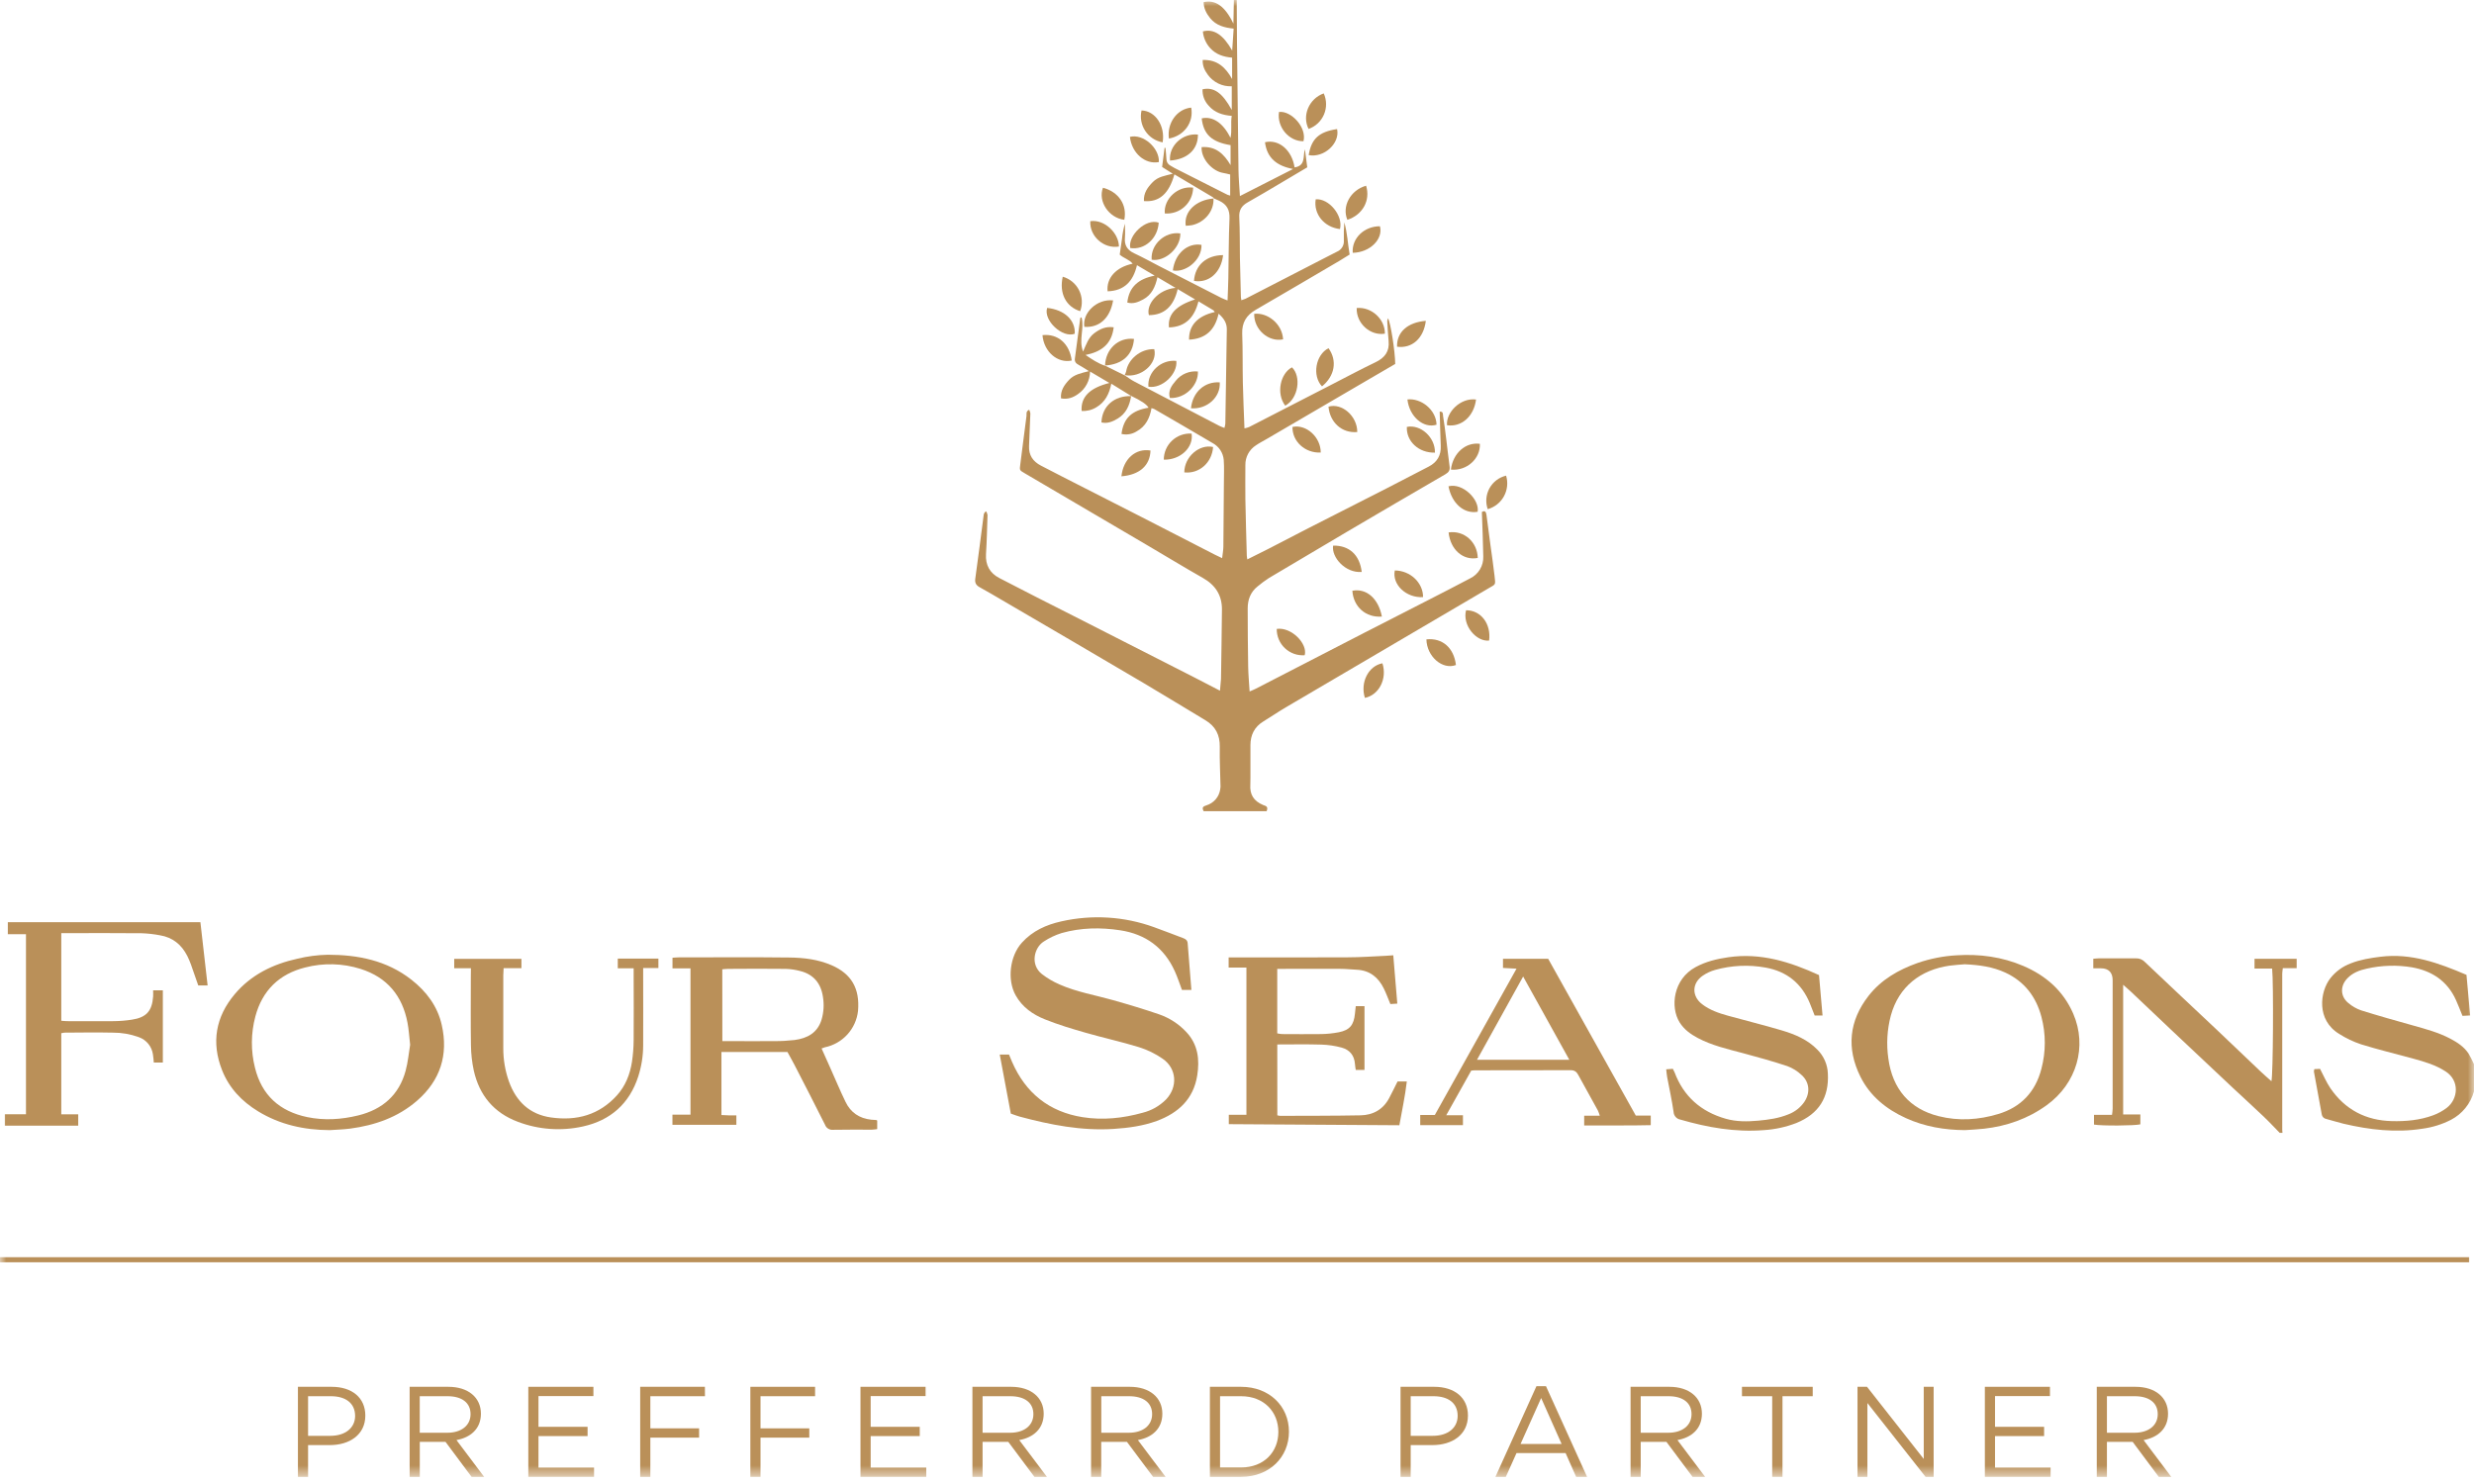 <svg xmlns="http://www.w3.org/2000/svg" width="200" height="120" viewBox="0 0 200 120" fill="none"><g clip-path="url(#clip0_479_1411)"><mask id="mask0_479_1411" style="mask-type:luminance" maskUnits="userSpaceOnUse" x="0" y="0" width="200" height="120"><path d="M200 0H0V119.423H200V0Z" fill="white"></path></mask><g mask="url(#mask0_479_1411)"><path d="M91.462 32.03L89.839 31.027C89.676 31.848 89.337 32.517 88.633 32.932C88.277 33.154 87.859 33.258 87.44 33.23C87.36 32.11 88.084 31.368 89.684 30.968L88.12 30.043C88.116 30.4 88.027 30.75 87.86 31.065C87.694 31.38 87.454 31.651 87.162 31.855C86.768 32.141 86.324 32.318 85.772 32.212C85.718 31.584 86.031 31.134 86.433 30.707C86.835 30.28 87.391 30.176 88.026 30.011C87.691 29.804 87.448 29.633 87.187 29.497C86.971 29.385 86.863 29.237 86.894 28.997C87.04 27.9 87.186 26.804 87.332 25.71C87.332 25.7 87.361 25.693 87.431 25.656C87.683 26.551 87.187 27.465 87.557 28.43C87.814 27.853 87.981 27.308 88.45 26.953C88.92 26.599 89.393 26.378 90.032 26.465C89.876 27.833 89.019 28.455 87.756 28.704C88.279 29.057 88.765 29.388 89.332 29.574L89.315 29.559L90.912 30.347L90.902 30.336C91.176 30.514 91.432 30.714 91.724 30.864C94.004 32.06 96.287 33.251 98.572 34.436C98.689 34.496 98.815 34.536 98.983 34.604C99.018 34.492 99.043 34.377 99.057 34.261C99.1 31.723 99.14 29.185 99.177 26.648C99.187 26.128 98.946 25.747 98.511 25.365C98.222 26.696 97.45 27.4 96.124 27.467C96.102 26.309 96.825 25.543 98.2 25.232C98.165 25.183 98.143 25.123 98.099 25.095C97.706 24.856 97.311 24.622 96.884 24.366C96.564 25.636 95.866 26.436 94.5 26.476C94.394 25.426 95.047 24.715 96.613 24.211L95.205 23.378C94.876 24.796 94.098 25.478 92.878 25.483C92.629 24.599 93.634 23.407 95.028 23.278L93.569 22.416C93.398 23.196 93.103 23.845 92.413 24.214C92.02 24.423 91.617 24.6 91.131 24.465C91.268 23.189 92.048 22.539 93.345 22.289L91.914 21.444C91.613 22.739 90.897 23.513 89.54 23.556C89.423 22.482 90.235 21.593 91.565 21.324C91.291 20.978 90.848 20.89 90.519 20.589C90.581 20.169 90.646 19.737 90.704 19.303C90.743 18.89 90.822 18.482 90.941 18.085C90.941 18.461 90.971 18.84 90.941 19.212C90.88 19.835 91.135 20.225 91.696 20.486C92.38 20.802 93.029 21.171 93.697 21.511C95.373 22.371 97.051 23.229 98.728 24.085C98.875 24.161 99.034 24.213 99.237 24.295C99.261 23.642 99.289 23.054 99.3 22.464C99.332 20.87 99.324 19.273 99.393 17.674C99.424 16.979 99.177 16.529 98.572 16.239C98.419 16.164 98.26 16.102 98.104 16.029L98.124 16.05C98.103 16.017 98.091 15.973 98.063 15.957C97.026 15.338 95.987 14.725 94.939 14.1C94.501 15.67 93.708 16.368 92.476 16.259C92.436 15.614 92.77 15.152 93.194 14.719C93.619 14.285 94.193 14.207 94.808 14.049L93.946 13.502C94.013 12.985 94.079 12.468 94.144 11.952L94.218 11.959C94.245 12.266 94.282 12.574 94.296 12.882C94.297 12.988 94.328 13.092 94.385 13.182C94.441 13.271 94.521 13.344 94.616 13.391C94.733 13.46 94.846 13.528 94.965 13.594C96.39 14.315 97.814 15.035 99.237 15.753C99.306 15.779 99.376 15.8 99.448 15.816V14.11C99.28 14.073 99.083 14.015 98.882 13.984C98.048 13.854 97.092 12.889 97.137 11.897C98.27 11.809 98.939 12.432 99.481 13.352V11.737C97.955 11.486 97.291 10.869 97.146 9.573C98.024 9.372 98.877 9.931 99.473 11.15C99.609 10.527 99.473 9.959 99.575 9.371C98.856 9.311 98.185 9.116 97.699 8.533C97.535 8.358 97.408 8.151 97.324 7.926C97.241 7.701 97.203 7.461 97.213 7.221C98.125 7.019 98.812 7.495 99.577 8.892V6.976C99.204 6.994 98.832 6.919 98.495 6.757C98.158 6.596 97.867 6.353 97.647 6.051C97.401 5.717 97.201 5.341 97.228 4.85C98.398 4.807 99.08 5.445 99.605 6.393V4.662C98.931 4.605 98.3 4.414 97.826 3.882C97.49 3.512 97.284 3.041 97.242 2.542C98.111 2.302 98.884 2.797 99.611 4.092C99.653 3.451 99.69 2.898 99.729 2.313C98.986 2.241 98.312 2.062 97.831 1.47C97.523 1.089 97.307 0.673 97.305 0.171C98.251 -0.044 99.04 0.506 99.709 1.912C99.723 1.186 99.736 0.591 99.748 -0.004H99.979C99.986 1.149 99.987 2.303 100 3.458C100.035 6.881 100.075 10.302 100.119 13.721C100.128 14.405 100.191 15.089 100.235 15.854L104.533 13.665C103.222 13.419 102.422 12.78 102.263 11.502C103.388 11.239 104.436 12.132 104.655 13.536C105.576 13.399 105.317 12.623 105.488 12.068C105.55 12.54 105.613 13.011 105.681 13.53C104.983 13.94 104.296 14.359 103.605 14.761C102.694 15.299 101.788 15.843 100.868 16.361C100.381 16.634 100.15 16.982 100.184 17.569C100.239 18.664 100.217 19.758 100.236 20.853C100.255 21.908 100.286 22.965 100.314 24.021C100.321 24.107 100.333 24.193 100.35 24.278C100.463 24.245 100.575 24.205 100.684 24.159C102.873 23.033 105.063 21.905 107.252 20.777C107.526 20.64 107.799 20.489 108.073 20.357C108.253 20.284 108.405 20.156 108.507 19.991C108.608 19.826 108.654 19.633 108.638 19.44C108.625 18.953 108.637 18.467 108.675 17.982C108.92 18.817 108.949 19.687 109.105 20.582C108.831 20.752 108.558 20.927 108.284 21.09C106.03 22.412 103.778 23.741 101.516 25.05C100.759 25.488 100.391 26.083 100.421 26.98C100.473 28.305 100.444 29.634 100.473 30.962C100.5 32.17 100.556 33.378 100.603 34.64C100.733 34.614 100.86 34.576 100.983 34.528C103.26 33.36 105.533 32.19 107.805 31.019C108.932 30.438 110.053 29.841 111.197 29.292C111.943 28.935 112.341 28.421 112.256 27.569C112.203 27.036 112.178 26.499 112.147 25.964C112.156 25.885 112.177 25.808 112.208 25.736C112.419 26.079 112.783 28.437 112.79 29.43L109.825 31.159L102.385 35.507C102.103 35.672 101.809 35.819 101.54 36.004C101.271 36.174 101.05 36.411 100.898 36.692C100.747 36.973 100.671 37.288 100.677 37.607C100.677 38.53 100.663 39.455 100.677 40.379C100.704 41.897 100.751 43.413 100.792 44.93C100.792 45 100.81 45.067 100.833 45.234C101.432 44.934 101.978 44.669 102.519 44.391C103.545 43.864 104.571 43.325 105.592 42.801C107.782 41.682 109.975 40.565 112.172 39.451C113.284 38.883 114.394 38.309 115.501 37.728C116.185 37.374 116.508 36.82 116.472 36.041C116.43 35.126 116.414 34.207 116.386 33.286C116.701 33.259 116.638 33.522 116.66 33.645C116.764 34.25 116.832 34.86 116.91 35.469C117.003 36.211 117.083 36.955 117.184 37.696C117.231 38.009 117.129 38.184 116.857 38.343C114.211 39.878 111.573 41.421 108.942 42.971C106.821 44.219 104.704 45.474 102.591 46.735C102.268 46.944 101.959 47.172 101.665 47.419C101.093 47.871 100.864 48.494 100.864 49.198C100.864 50.776 100.878 52.353 100.904 53.932C100.916 54.576 100.978 55.221 101.019 55.912C101.207 55.83 101.364 55.775 101.513 55.694C104.432 54.188 107.352 52.683 110.271 51.178C111.998 50.29 113.729 49.41 115.457 48.525C116.586 47.945 117.716 47.369 118.837 46.774C119.17 46.615 119.45 46.361 119.64 46.045C119.831 45.729 119.924 45.364 119.909 44.995C119.892 43.806 119.836 42.618 119.796 41.403C120.048 41.246 120.137 41.394 120.17 41.654C120.275 42.475 120.382 43.292 120.493 44.105C120.602 44.926 120.73 45.738 120.819 46.557C120.905 47.337 120.935 47.218 120.351 47.562C114.877 50.772 109.407 53.985 103.941 57.2C103.329 57.559 102.743 57.967 102.134 58.335C101.408 58.777 101.087 59.43 101.086 60.261C101.086 61.146 101.086 62.031 101.086 62.917C101.086 63.09 101.086 63.264 101.078 63.437C101.019 64.248 101.352 64.775 102.112 65.095C102.296 65.172 102.563 65.19 102.394 65.597H97.305C97.127 65.27 97.293 65.202 97.527 65.123C97.814 65.036 98.071 64.87 98.269 64.644C98.466 64.417 98.595 64.14 98.641 63.843C98.657 63.768 98.666 63.692 98.668 63.615C98.646 62.541 98.589 61.465 98.608 60.391C98.624 59.433 98.263 58.728 97.438 58.235C95.786 57.252 94.154 56.237 92.498 55.261C88.688 53.016 84.874 50.781 81.055 48.555C80.442 48.195 79.824 47.831 79.207 47.491C78.916 47.332 78.796 47.143 78.841 46.806C79.081 45.078 79.301 43.347 79.525 41.617C79.534 41.56 79.555 41.505 79.589 41.458C79.622 41.41 79.666 41.371 79.717 41.344C79.773 41.435 79.812 41.536 79.832 41.641C79.8 42.696 79.774 43.752 79.709 44.806C79.654 45.693 80.022 46.344 80.782 46.739C82.775 47.781 84.788 48.792 86.793 49.809C90.031 51.456 93.269 53.105 96.509 54.756C97.193 55.103 97.87 55.459 98.624 55.85C98.656 55.485 98.682 55.191 98.708 54.892C98.708 54.873 98.708 54.854 98.708 54.834C98.734 52.989 98.768 51.139 98.783 49.298C98.793 48.134 98.255 47.307 97.237 46.731C95.748 45.89 94.291 44.992 92.816 44.131C89.487 42.168 86.153 40.21 82.817 38.257C82.406 38.019 82.42 38.019 82.483 37.537C82.652 36.244 82.807 34.949 82.981 33.656C83.004 33.488 82.914 33.259 83.2 33.133C83.247 33.225 83.279 33.324 83.295 33.426C83.267 34.309 83.227 35.19 83.189 36.073C83.157 36.809 83.505 37.316 84.147 37.649C84.727 37.95 85.308 38.25 85.888 38.548C88.014 39.632 90.137 40.714 92.258 41.795C94.244 42.811 96.227 43.83 98.21 44.852C98.378 44.938 98.553 45.017 98.798 45.133C98.836 44.791 98.894 44.498 98.898 44.205C98.919 42.511 98.933 40.817 98.939 39.124C98.939 38.476 98.975 37.824 98.927 37.18C98.901 36.899 98.806 36.629 98.651 36.393C98.495 36.158 98.283 35.965 98.035 35.832C96.464 34.901 94.887 33.989 93.304 33.072C93.234 33.042 93.162 33.019 93.088 33.002C92.951 33.805 92.62 34.485 91.874 34.89C91.695 35.002 91.496 35.077 91.287 35.11C91.079 35.145 90.867 35.137 90.662 35.089C90.827 33.818 91.472 33.199 92.851 32.968C92.691 32.694 92.276 32.412 91.437 32.01L91.462 32.03Z" fill="#BA9059"></path><path d="M0.391 90.102H2.1V75.542H0.633V74.57H16.2C16.394 76.263 16.587 77.95 16.784 79.683H16.026C15.836 79.135 15.642 78.56 15.435 77.988C15.351 77.755 15.253 77.526 15.142 77.304C14.681 76.389 13.961 75.799 12.936 75.631C12.448 75.537 11.953 75.481 11.456 75.464C9.511 75.444 7.568 75.455 5.623 75.455H4.954V82.54C5.121 82.552 5.269 82.573 5.418 82.573C6.688 82.573 7.959 82.585 9.229 82.573C9.709 82.566 10.187 82.527 10.661 82.453C11.828 82.277 12.294 81.757 12.379 80.581C12.39 80.43 12.379 80.276 12.379 80.081H13.165V85.92H12.433C12.411 85.706 12.404 85.482 12.364 85.263C12.319 84.947 12.188 84.649 11.986 84.402C11.783 84.156 11.516 83.969 11.215 83.864C10.546 83.621 9.839 83.499 9.128 83.502C7.82 83.474 6.51 83.493 5.202 83.502C5.118 83.51 5.035 83.525 4.954 83.547V90.106H6.323V91.025H0.391V90.102Z" fill="#BA9059"></path><path d="M184.29 91.603C183.837 91.14 183.396 90.665 182.922 90.219C182.13 89.462 181.317 88.729 180.517 87.979C178.907 86.467 177.297 84.953 175.69 83.436C174.531 82.341 173.376 81.24 172.216 80.144C172.056 79.992 171.886 79.851 171.637 79.632V90.115H173.028V90.916C172.607 91.029 169.896 91.052 169.279 90.936V90.151H170.736C170.758 89.95 170.788 89.805 170.788 89.658C170.788 86.192 170.788 82.725 170.788 79.258C170.788 78.637 170.46 78.3 169.845 78.3C169.655 78.3 169.464 78.3 169.223 78.3V77.528C169.374 77.517 169.521 77.496 169.67 77.494C170.67 77.494 171.672 77.502 172.672 77.494C172.805 77.489 172.936 77.511 173.059 77.56C173.181 77.61 173.292 77.685 173.384 77.78C175.3 79.607 177.245 81.418 179.172 83.237C180.375 84.372 181.567 85.519 182.766 86.659C183.039 86.92 183.332 87.169 183.623 87.429C183.759 87.012 183.802 79.504 183.681 78.321H182.257V77.531H185.664V78.287H184.543C184.525 78.471 184.497 78.6 184.497 78.729C184.497 82.943 184.497 87.158 184.497 91.374C184.497 91.449 184.51 91.526 184.516 91.603H184.29Z" fill="#BA9059"></path><path d="M199.999 88.253C199.862 88.743 199.628 89.201 199.306 89.596C198.986 89.992 198.588 90.317 198.136 90.552C197.416 90.92 196.638 91.162 195.837 91.269C193.678 91.61 191.557 91.361 189.452 90.867C188.985 90.757 188.528 90.603 188.064 90.483C187.97 90.469 187.882 90.425 187.815 90.357C187.748 90.29 187.704 90.202 187.691 90.107C187.479 88.955 187.266 87.804 187.059 86.652C187.061 86.584 187.073 86.516 187.095 86.452L187.555 86.431C187.842 86.979 188.066 87.515 188.386 87.986C189.575 89.731 191.261 90.605 193.357 90.656C194.496 90.684 195.626 90.582 196.702 90.184C197.099 90.038 197.47 89.833 197.806 89.577C198.724 88.866 198.856 87.38 197.702 86.637C196.899 86.117 195.997 85.851 195.087 85.604C193.678 85.221 192.26 84.876 190.865 84.446C190.247 84.239 189.656 83.957 189.105 83.607C187.247 82.482 187.535 80.211 188.382 79.109C188.812 78.561 189.385 78.143 190.037 77.9C190.81 77.596 191.62 77.467 192.447 77.364C194.921 77.058 197.142 77.868 199.392 78.829C199.488 79.907 199.586 80.988 199.688 82.113L199.069 82.146C198.886 81.698 198.726 81.27 198.536 80.854C197.841 79.325 196.603 78.51 194.989 78.221C193.773 78.018 192.53 78.054 191.328 78.328C190.742 78.454 190.184 78.664 189.753 79.119C189.173 79.729 189.185 80.564 189.833 81.1C190.139 81.364 190.492 81.567 190.873 81.7C192.264 82.136 193.669 82.531 195.074 82.923C196.092 83.207 197.114 83.483 198.057 83.975C198.641 84.28 199.193 84.636 199.563 85.2C199.723 85.477 199.87 85.762 200.001 86.054L199.999 88.253Z" fill="#BA9059"></path><path d="M96.313 80.048H95.551C95.356 79.533 95.193 79.022 94.972 78.536C94.11 76.631 92.613 75.539 90.565 75.226C88.975 74.982 87.38 75.008 85.825 75.449C85.314 75.608 84.828 75.839 84.381 76.133C83.608 76.617 83.257 77.994 84.226 78.764C84.665 79.103 85.145 79.386 85.655 79.606C87.033 80.216 88.529 80.464 89.963 80.87C91.218 81.223 92.47 81.598 93.703 82.022C94.544 82.312 95.301 82.805 95.907 83.457C96.847 84.46 96.989 85.668 96.787 86.956C96.484 88.878 95.256 89.998 93.52 90.641C92.397 91.051 91.222 91.209 90.024 91.287C87.424 91.455 84.909 90.957 82.418 90.288C82.197 90.228 81.983 90.14 81.715 90.048C81.422 88.483 81.125 86.901 80.82 85.275H81.57C81.64 85.442 81.722 85.651 81.812 85.858C82.907 88.38 84.808 89.909 87.524 90.338C89.155 90.597 90.781 90.424 92.37 89.981C93.083 89.804 93.734 89.435 94.254 88.915C95.224 87.908 95.141 86.404 93.988 85.611C93.404 85.206 92.763 84.893 92.085 84.68C90.674 84.243 89.225 83.93 87.805 83.522C86.681 83.199 85.555 82.864 84.47 82.427C83.498 82.04 82.644 81.444 82.109 80.489C81.399 79.223 81.637 77.297 82.612 76.225C83.479 75.267 84.583 74.775 85.805 74.503C88.293 73.941 90.891 74.103 93.289 74.972C94.086 75.254 94.87 75.57 95.662 75.863C95.862 75.937 95.995 76.047 96.012 76.274C96.111 77.509 96.211 78.751 96.313 80.048Z" fill="#BA9059"></path><path d="M55.819 78.303H54.365V77.445C54.524 77.436 54.691 77.416 54.858 77.416C57.841 77.416 60.824 77.39 63.806 77.427C64.973 77.441 66.132 77.575 67.237 78.055C68.823 78.748 69.522 79.926 69.363 81.75C69.284 82.461 68.98 83.129 68.498 83.656C68.015 84.184 67.377 84.546 66.676 84.688C66.588 84.714 66.501 84.745 66.417 84.782C66.646 85.291 66.863 85.776 67.079 86.26C67.502 87.206 67.9 88.162 68.352 89.097C68.763 89.959 69.473 90.439 70.428 90.541C70.565 90.555 70.695 90.558 70.829 90.568C70.859 90.578 70.887 90.592 70.914 90.609V91.303C70.777 91.318 70.624 91.347 70.477 91.348C69.437 91.348 68.398 91.337 67.36 91.358C67.219 91.374 67.076 91.343 66.955 91.269C66.834 91.194 66.742 91.081 66.694 90.947C65.896 89.348 65.075 87.76 64.258 86.171C64.065 85.796 63.855 85.428 63.658 85.066H58.322V90.163C58.53 90.173 58.732 90.185 58.935 90.191C59.137 90.196 59.311 90.191 59.528 90.191V90.957H54.361V90.134H55.819V78.303ZM58.395 84.187H58.993C60.204 84.187 61.417 84.197 62.628 84.187C63.164 84.189 63.7 84.159 64.233 84.098C65.275 83.962 66.1 83.51 66.422 82.43C66.592 81.837 66.628 81.213 66.526 80.603C66.366 79.517 65.763 78.777 64.665 78.513C64.296 78.415 63.916 78.359 63.534 78.346C61.977 78.326 60.419 78.337 58.862 78.346C58.713 78.346 58.565 78.366 58.39 78.38L58.395 84.187Z" fill="#BA9059"></path><path d="M158.845 91.384C157.189 91.374 155.589 91.102 154.078 90.416C152.496 89.698 151.18 88.637 150.398 87.066C149.26 84.772 149.47 82.56 151.055 80.527C152.081 79.212 153.479 78.415 155.024 77.867C156.039 77.517 157.099 77.308 158.171 77.248C160.043 77.128 161.85 77.374 163.571 78.11C165.384 78.886 166.798 80.119 167.598 81.96C168.754 84.621 167.883 87.614 165.455 89.37C163.941 90.464 162.234 91.062 160.392 91.27C159.879 91.329 159.362 91.348 158.845 91.384ZM158.829 77.973C158.481 78.005 158.038 78.025 157.598 78.087C155.272 78.421 153.501 79.766 152.856 82.12C152.556 83.251 152.487 84.432 152.655 85.591C152.984 88.063 154.389 89.675 156.721 90.256C158.343 90.667 159.959 90.557 161.539 90.082C163.375 89.535 164.549 88.29 165.029 86.425C165.394 85.047 165.394 83.598 165.029 82.221C164.598 80.595 163.661 79.366 162.108 78.645C161.088 78.176 160.02 78.029 158.829 77.973Z" fill="#BA9059"></path><path d="M26.649 91.385C24.587 91.374 22.638 90.947 20.866 89.866C19.554 89.067 18.525 87.989 17.953 86.54C17.07 84.299 17.433 82.229 18.97 80.398C20.293 78.82 22.065 77.96 24.042 77.524C24.844 77.329 25.664 77.221 26.489 77.203C28.933 77.203 31.266 77.661 33.257 79.219C34.475 80.176 35.37 81.364 35.712 82.882C36.26 85.301 35.592 87.377 33.71 89.011C32.165 90.35 30.31 90.996 28.31 91.262C27.763 91.334 27.205 91.345 26.649 91.385ZM33.156 84.483C33.078 83.814 33.049 83.251 32.945 82.712C32.535 80.523 31.294 79.026 29.151 78.348C27.695 77.889 26.139 77.85 24.662 78.235C22.562 78.763 21.207 80.097 20.646 82.184C20.28 83.545 20.269 84.976 20.613 86.343C21.16 88.565 22.603 89.862 24.825 90.329C26.221 90.621 27.611 90.527 28.975 90.192C30.912 89.714 32.26 88.55 32.791 86.585C32.985 85.868 33.049 85.116 33.156 84.483Z" fill="#BA9059"></path><path d="M103.26 90.19C103.328 90.21 103.397 90.223 103.468 90.23C105.642 90.221 107.817 90.23 109.99 90.188C110.993 90.168 111.806 89.722 112.295 88.806C112.531 88.368 112.743 87.917 112.98 87.451H113.728C113.591 88.656 113.33 89.822 113.126 90.99L99.337 90.902V90.144H100.762V78.239H99.324V77.418H99.951C102.953 77.418 105.957 77.427 108.959 77.411C109.976 77.411 110.993 77.334 112.009 77.29C112.2 77.282 112.39 77.264 112.633 77.247C112.742 78.545 112.848 79.82 112.959 81.155L112.399 81.19C112.215 80.747 112.064 80.334 111.871 79.94C111.425 79.027 110.727 78.462 109.672 78.414C109.252 78.395 108.832 78.347 108.41 78.344C106.905 78.335 105.408 78.344 103.907 78.344H103.253V83.56C103.377 83.589 103.503 83.608 103.631 83.618C104.688 83.618 105.748 83.636 106.805 83.618C107.285 83.611 107.763 83.561 108.234 83.47C109.112 83.298 109.448 82.882 109.535 81.965C109.553 81.776 109.576 81.587 109.601 81.36H110.307V86.516H109.6C109.576 86.345 109.546 86.197 109.537 86.047C109.49 85.346 109.107 84.885 108.457 84.71C107.921 84.566 107.37 84.484 106.815 84.468C105.645 84.432 104.472 84.457 103.257 84.457L103.26 90.19Z" fill="#BA9059"></path><path d="M147.051 78.848C147.149 79.957 147.24 81.021 147.336 82.118H146.7C146.571 81.79 146.446 81.452 146.306 81.118C145.644 79.517 144.447 78.555 142.749 78.244C141.384 77.993 139.98 78.058 138.644 78.432C138.293 78.531 137.962 78.686 137.661 78.89C136.77 79.492 136.748 80.547 137.598 81.201C138.22 81.679 138.95 81.928 139.692 82.133C141.135 82.535 142.591 82.889 144.026 83.316C145.096 83.634 146.13 84.059 146.932 84.892C147.439 85.401 147.736 86.082 147.766 86.799C147.87 88.751 147.034 90.067 145.224 90.808C144.38 91.134 143.492 91.329 142.59 91.384C140.283 91.567 138.047 91.174 135.842 90.533C135.693 90.507 135.558 90.431 135.459 90.318C135.359 90.205 135.301 90.062 135.293 89.911C135.157 88.963 134.948 88.024 134.772 87.082C134.739 86.895 134.726 86.704 134.697 86.468L135.233 86.427C135.283 86.516 135.33 86.607 135.37 86.701C136.104 88.665 137.511 89.895 139.508 90.464C140.367 90.709 141.247 90.701 142.135 90.62C142.98 90.543 143.81 90.426 144.598 90.1C145.102 89.905 145.539 89.564 145.85 89.122C146.351 88.394 146.299 87.518 145.646 86.932C145.313 86.615 144.918 86.369 144.487 86.208C143.305 85.816 142.101 85.483 140.897 85.16C139.655 84.828 138.397 84.544 137.248 83.935C136.665 83.626 136.14 83.244 135.781 82.671C135.011 81.439 135.253 79.179 137.082 78.198C137.904 77.754 138.791 77.538 139.713 77.406C142.331 77.025 144.701 77.772 147.051 78.848Z" fill="#BA9059"></path><path d="M122.597 78.329L121.503 78.27V77.531H125.156C127.508 81.743 129.869 85.968 132.238 90.207H133.448V90.983C131.668 91.029 129.889 90.992 128.067 91.006V90.218H129.329C129.287 90.078 129.236 89.941 129.178 89.807C128.651 88.849 128.114 87.891 127.594 86.934C127.457 86.672 127.292 86.537 126.971 86.538C124.371 86.55 121.771 86.538 119.171 86.548C119.092 86.552 119.013 86.561 118.934 86.574L116.916 90.18H118.266V90.98H114.812V90.159H115.993L122.597 78.329ZM126.866 85.698L123.132 78.965L119.401 85.698H126.866Z" fill="#BA9059"></path><path d="M38.069 78.294H36.719V77.534H42.153V78.288H40.712C40.701 78.529 40.687 78.699 40.686 78.867C40.686 80.831 40.686 82.794 40.686 84.751C40.681 85.675 40.837 86.593 41.147 87.463C41.735 89.074 42.818 90.117 44.556 90.362C46.623 90.652 48.447 90.158 49.882 88.565C50.566 87.801 50.932 86.869 51.088 85.865C51.176 85.276 51.222 84.681 51.225 84.086C51.243 82.392 51.225 80.698 51.225 79.004V78.299H49.942V77.516H53.226V78.279H51.994V78.945C51.994 80.813 52.005 82.679 51.994 84.547C51.991 85.393 51.857 86.234 51.599 87.039C50.885 89.25 49.352 90.597 47.126 91.088C45.371 91.48 43.539 91.349 41.858 90.709C39.915 89.98 38.751 88.566 38.301 86.568C38.156 85.894 38.08 85.206 38.072 84.516C38.042 82.688 38.062 80.858 38.062 79.028L38.069 78.294Z" fill="#BA9059"></path><path d="M115.312 51.701C116.607 51.564 117.533 52.386 117.699 53.775C116.617 54.188 115.341 53.094 115.312 51.701Z" fill="#BA9059"></path><path d="M117.105 43.054C118.352 42.864 119.432 43.823 119.463 45.117C118.282 45.346 117.253 44.457 117.105 43.054Z" fill="#BA9059"></path><path d="M118.518 49.346C119.727 49.346 120.554 50.449 120.382 51.798C119.34 51.912 118.198 50.557 118.518 49.346Z" fill="#BA9059"></path><path d="M95.419 18.875C95.453 20.065 94.15 21.192 93.102 21C92.998 19.786 94.175 18.69 95.419 18.875Z" fill="#BA9059"></path><path d="M89.985 24.292C89.744 25.726 88.876 26.513 87.658 26.431C87.478 25.291 88.7 24.14 89.985 24.292Z" fill="#BA9059"></path><path d="M109.723 34.935C108.491 35.048 107.51 34.165 107.396 32.883C108.487 32.565 109.724 33.646 109.723 34.935Z" fill="#BA9059"></path><path d="M90.914 30.341C90.967 30.242 91.01 30.136 91.04 30.027C91.186 29.088 92.167 28.195 93.311 28.233C93.603 29.399 92.237 30.589 90.904 30.332L90.914 30.341Z" fill="#BA9059"></path><path d="M93.67 18.004C93.598 19.285 92.532 20.236 91.372 20.057C91.164 19.058 92.621 17.636 93.67 18.004Z" fill="#BA9059"></path><path d="M112.757 46.129C114.029 46.137 115.053 47.146 115.041 48.284C113.684 48.368 112.521 47.27 112.757 46.129Z" fill="#BA9059"></path><path d="M91.444 32.017C91.321 32.782 91.033 33.447 90.332 33.861C89.936 34.097 89.521 34.272 89.041 34.158C89.093 32.84 90.074 31.986 91.46 32.029L91.444 32.017Z" fill="#BA9059"></path><path d="M110.436 15.017C110.808 16.206 110.15 17.379 108.921 17.776C108.464 16.678 109.169 15.374 110.436 15.017Z" fill="#BA9059"></path><path d="M105.787 10.426C105.239 9.341 105.824 7.976 107.012 7.552C107.133 7.82 107.198 8.11 107.201 8.403C107.204 8.697 107.147 8.988 107.031 9.259C106.916 9.529 106.746 9.772 106.532 9.973C106.318 10.174 106.064 10.328 105.787 10.426Z" fill="#BA9059"></path><path d="M117.291 37.973C117.454 36.64 118.487 35.734 119.635 35.888C119.691 37.086 118.575 38.099 117.291 37.973Z" fill="#BA9059"></path><path d="M84.275 27.1C85.525 26.963 86.465 27.797 86.639 29.153C85.503 29.404 84.385 28.447 84.275 27.1Z" fill="#BA9059"></path><path d="M96.453 15.173C96.45 15.464 96.386 15.75 96.267 16.016C96.148 16.281 95.976 16.519 95.761 16.714C95.546 16.91 95.294 17.06 95.019 17.153C94.743 17.247 94.452 17.283 94.162 17.26C94.062 16.071 95.235 15.002 96.453 15.173Z" fill="#BA9059"></path><path d="M107.398 28.156C108.12 29.163 107.91 30.4 106.871 31.243C106.058 30.38 106.354 28.684 107.398 28.156Z" fill="#BA9059"></path><path d="M111.713 49.858C110.415 49.962 109.41 49.067 109.326 47.771C110.458 47.549 111.431 48.389 111.713 49.858Z" fill="#BA9059"></path><path d="M91.344 11.068C92.432 10.794 93.751 11.993 93.683 13.105C92.575 13.319 91.492 12.388 91.344 11.068Z" fill="#BA9059"></path><path d="M95.74 38.198C95.74 36.956 96.94 35.891 98.067 36.145C97.984 37.408 96.942 38.332 95.74 38.198Z" fill="#BA9059"></path><path d="M119.324 32.307C119.152 33.675 118.142 34.559 116.977 34.384C116.89 33.337 118.076 32.141 119.324 32.307Z" fill="#BA9059"></path><path d="M108.324 18.523C107.039 18.375 106.173 17.301 106.362 16.12C107.42 16.016 108.604 17.44 108.324 18.523Z" fill="#BA9059"></path><path d="M96.279 33.014C96.416 31.7 97.385 30.836 98.606 30.918C98.689 32.102 97.583 33.122 96.279 33.014Z" fill="#BA9059"></path><path d="M98.876 20.629C98.718 22.044 97.713 22.919 96.523 22.713C96.606 21.456 97.511 20.638 98.876 20.629Z" fill="#BA9059"></path><path d="M116.002 36.602C114.688 36.634 113.676 35.685 113.731 34.521C114.844 34.294 116.034 35.363 116.002 36.602Z" fill="#BA9059"></path><path d="M94.082 37.171C94.082 36.883 94.141 36.597 94.255 36.332C94.37 36.066 94.538 35.828 94.749 35.63C94.959 35.432 95.208 35.28 95.48 35.182C95.752 35.084 96.041 35.043 96.329 35.061C96.51 36.17 95.426 37.204 94.082 37.171Z" fill="#BA9059"></path><path d="M105.795 12.543C106.011 11.22 106.626 10.657 108.091 10.438C108.344 11.582 107.038 12.782 105.795 12.543Z" fill="#BA9059"></path><path d="M113.777 32.3C114.862 32.175 116.104 33.121 116.131 34.343C115.079 34.671 113.933 33.693 113.777 32.3Z" fill="#BA9059"></path><path d="M90.656 38.517C90.807 37.103 91.814 36.227 93.007 36.43C92.969 37.64 92.133 38.395 90.656 38.517Z" fill="#BA9059"></path><path d="M109.355 20.444C109.266 19.267 110.283 18.291 111.554 18.296C111.836 19.334 110.747 20.418 109.355 20.444Z" fill="#BA9059"></path><path d="M96.839 30.039C96.895 31.101 95.873 32.237 94.577 32.184C94.399 31.614 94.714 31.179 95.041 30.797C95.252 30.53 95.528 30.32 95.843 30.188C96.157 30.055 96.5 30.004 96.839 30.039Z" fill="#BA9059"></path><path d="M110.34 56.433C109.944 55.185 110.624 53.843 111.757 53.636C112.154 54.882 111.487 56.198 110.34 56.433Z" fill="#BA9059"></path><path d="M89.333 29.569C89.368 28.225 90.418 27.256 91.673 27.407C91.581 28.7 90.726 29.48 89.316 29.555L89.333 29.569Z" fill="#BA9059"></path><path d="M103.727 27.441C102.544 27.686 101.355 26.636 101.391 25.377C102.463 25.253 103.658 26.178 103.727 27.441Z" fill="#BA9059"></path><path d="M109.677 24.906C110.871 24.799 111.971 25.803 111.956 26.982C110.765 27.174 109.628 26.139 109.677 24.906Z" fill="#BA9059"></path><path d="M117.096 39.323C118.256 39.022 119.626 40.408 119.454 41.383C118.359 41.575 117.363 40.717 117.096 39.323Z" fill="#BA9059"></path><path d="M93.989 11.511C93.704 11.46 93.433 11.352 93.191 11.194C92.949 11.035 92.743 10.829 92.583 10.587C92.423 10.346 92.314 10.075 92.263 9.79C92.211 9.506 92.218 9.214 92.283 8.932C93.395 8.96 94.211 10.173 93.989 11.511Z" fill="#BA9059"></path><path d="M115.265 25.944C115.09 27.367 114.151 28.196 112.939 28.037C112.902 26.867 113.779 26.064 115.265 25.944Z" fill="#BA9059"></path><path d="M90.89 17.773C89.63 17.622 88.743 16.268 89.165 15.181C90.426 15.512 91.135 16.558 90.89 17.773Z" fill="#BA9059"></path><path d="M106.77 36.594C105.501 36.654 104.46 35.692 104.485 34.524C105.586 34.283 106.77 35.335 106.77 36.594Z" fill="#BA9059"></path><path d="M103.898 32.803C103.14 31.805 103.513 30.184 104.445 29.705C105.209 30.436 104.975 32.216 103.898 32.803Z" fill="#BA9059"></path><path d="M84.652 24.898C86.05 25.046 86.95 25.889 86.883 26.988C85.899 27.366 84.329 25.912 84.652 24.898Z" fill="#BA9059"></path><path d="M110.082 46.248C108.76 46.36 107.619 45.051 107.769 44.12C109.067 44.094 109.92 44.867 110.082 46.248Z" fill="#BA9059"></path><path d="M94.814 21.867C94.977 20.51 96.001 19.609 97.13 19.801C97.169 21.064 95.798 22.076 94.814 21.867Z" fill="#BA9059"></path><path d="M90.456 19.936C89.225 20.143 88.071 19.097 88.14 17.884C89.303 17.721 90.445 18.858 90.456 19.936Z" fill="#BA9059"></path><path d="M94.585 12.983C94.477 11.789 95.598 10.745 96.842 10.882C96.854 12.084 95.992 12.888 94.585 12.983Z" fill="#BA9059"></path><path d="M103.397 9.053C104.375 8.934 105.662 10.307 105.374 11.421C104.188 11.44 103.206 10.256 103.397 9.053Z" fill="#BA9059"></path><path d="M98.096 16.029C98.17 17.031 97.412 17.98 96.354 18.209C96.189 18.235 96.023 18.25 95.856 18.256C95.689 17.117 96.677 16.164 98.115 16.05L98.096 16.029Z" fill="#BA9059"></path><path d="M103.213 50.854C104.399 50.686 105.726 52.05 105.474 52.983C105.182 53.005 104.89 52.966 104.614 52.869C104.339 52.771 104.087 52.617 103.874 52.417C103.661 52.217 103.493 51.974 103.379 51.705C103.265 51.436 103.209 51.146 103.213 50.854Z" fill="#BA9059"></path><path d="M95.094 29.183C95.223 30.227 93.95 31.457 92.839 31.271C92.734 30.105 93.854 29.05 95.094 29.183Z" fill="#BA9059"></path><path d="M85.912 22.375C86.194 22.455 86.457 22.593 86.683 22.779C86.91 22.966 87.095 23.198 87.228 23.46C87.36 23.722 87.437 24.008 87.453 24.301C87.47 24.594 87.425 24.887 87.322 25.163C86.176 24.808 85.612 23.72 85.912 22.375Z" fill="#BA9059"></path><path d="M121.754 38.462C121.837 38.737 121.865 39.027 121.835 39.313C121.805 39.599 121.719 39.877 121.58 40.129C121.442 40.381 121.255 40.604 121.03 40.783C120.805 40.962 120.546 41.095 120.269 41.173C120.173 40.898 120.135 40.605 120.159 40.315C120.183 40.025 120.268 39.742 120.408 39.487C120.548 39.231 120.74 39.008 120.972 38.831C121.204 38.655 121.47 38.529 121.754 38.462Z" fill="#BA9059"></path><path d="M94.495 11.204C94.325 9.943 95.157 8.807 96.298 8.702C96.52 9.877 95.74 10.981 94.495 11.204Z" fill="#BA9059"></path><path d="M26.673 116.853H24.905V119.422H24.084V112.141H26.808C28.451 112.141 29.533 113.016 29.533 114.467C29.533 116.043 28.223 116.853 26.673 116.853ZM26.745 112.901H24.905V116.104H26.711C27.918 116.104 28.708 115.46 28.708 114.492C28.701 113.441 27.921 112.901 26.745 112.901Z" fill="#BA9059"></path><path d="M38.123 119.422L36.016 116.593H33.936V119.422H33.115V112.141H36.246C37.849 112.141 38.878 113.005 38.878 114.316C38.878 115.532 38.046 116.24 36.902 116.448L39.138 119.422H38.123ZM36.179 112.901H33.932V115.855H36.168C37.263 115.855 38.04 115.293 38.04 114.35C38.04 113.441 37.353 112.901 36.179 112.901Z" fill="#BA9059"></path><path d="M47.972 112.891H43.531V115.376H47.5V116.125H43.531V118.673H48.024V119.422H42.709V112.141H47.972V112.891Z" fill="#BA9059"></path><path d="M56.989 112.901H52.575V115.501H56.516V116.251H52.575V119.422H51.754V112.141H56.985L56.989 112.901Z" fill="#BA9059"></path><path d="M65.892 112.901H61.481V115.501H65.424V116.251H61.481V119.422H60.66V112.141H65.892V112.901Z" fill="#BA9059"></path><path d="M74.825 112.891H70.385V115.376H74.353V116.125H70.385V118.673H74.88V119.422H69.562V112.141H74.825V112.891Z" fill="#BA9059"></path><path d="M83.624 119.422L81.512 116.593H79.432V119.422H78.611V112.141H81.742C83.343 112.141 84.374 113.005 84.374 114.316C84.374 115.532 83.542 116.24 82.398 116.448L84.634 119.422H83.624ZM81.678 112.901H79.432V115.855H81.668C82.763 115.855 83.54 115.293 83.54 114.35C83.54 113.441 82.853 112.901 81.678 112.901Z" fill="#BA9059"></path><path d="M93.216 119.422L91.104 116.593H89.024V119.422H88.203V112.141H91.334C92.935 112.141 93.965 113.005 93.965 114.316C93.965 115.532 93.133 116.24 91.988 116.448L94.225 119.422H93.216ZM91.271 112.901H89.03V115.855H91.266C92.36 115.855 93.139 115.293 93.139 114.35C93.139 113.441 92.452 112.901 91.276 112.901H91.271Z" fill="#BA9059"></path><path d="M100.332 119.422H97.809V112.141H100.332C102.62 112.141 104.2 113.712 104.2 115.772C104.2 117.831 102.624 119.422 100.332 119.422ZM100.332 112.901H98.63V118.663H100.332C102.172 118.663 103.343 117.415 103.343 115.789C103.343 114.164 102.177 112.901 100.332 112.901Z" fill="#BA9059"></path><path d="M115.81 116.853H114.042V119.422H113.221V112.141H115.945C117.587 112.141 118.67 113.016 118.67 114.467C118.668 116.043 117.36 116.853 115.81 116.853ZM115.884 112.901H114.042V116.104H115.841C117.048 116.104 117.838 115.46 117.838 114.492C117.838 113.441 117.058 112.901 115.884 112.901Z" fill="#BA9059"></path><path d="M128.301 119.423H127.417L126.564 117.499H122.596L121.732 119.423H120.891L124.208 112.089H124.978L128.301 119.423ZM124.588 113.047L122.924 116.76H126.241L124.588 113.047Z" fill="#BA9059"></path><path d="M136.828 119.422L134.717 116.593H132.637V119.422H131.816V112.141H134.952C136.554 112.141 137.584 113.005 137.584 114.316C137.584 115.532 136.752 116.24 135.607 116.448L137.844 119.422H136.828ZM134.884 112.901H132.637V115.855H134.873C135.967 115.855 136.745 115.293 136.745 114.35C136.745 113.441 136.059 112.901 134.884 112.901Z" fill="#BA9059"></path><path d="M144.098 119.422H143.266V112.901H140.822V112.141H146.542V112.901H144.098V119.422Z" fill="#BA9059"></path><path d="M155.517 112.141H156.317V119.422H155.663L150.962 113.452V119.422H150.162V112.141H150.931L155.518 117.976L155.517 112.141Z" fill="#BA9059"></path><path d="M165.72 112.891H161.279V115.376H165.247V116.125H161.279V118.673H165.772V119.422H160.457V112.141H165.72V112.891Z" fill="#BA9059"></path><path d="M174.517 119.422L172.406 116.593H170.326V119.422H169.504V112.141H172.636C174.237 112.141 175.266 113.005 175.266 114.316C175.266 115.532 174.434 116.24 173.29 116.448L175.526 119.422H174.517ZM172.572 112.901H170.326V115.855H172.562C173.656 115.855 174.434 115.293 174.434 114.35C174.434 113.441 173.748 112.901 172.572 112.901Z" fill="#BA9059"></path><path d="M199.61 101.661H0V102.071H199.61V101.661Z" fill="#BA9059"></path></g></g><defs><clipPath id="clip0_479_1411"><rect width="200" height="120" fill="white"></rect></clipPath></defs></svg>